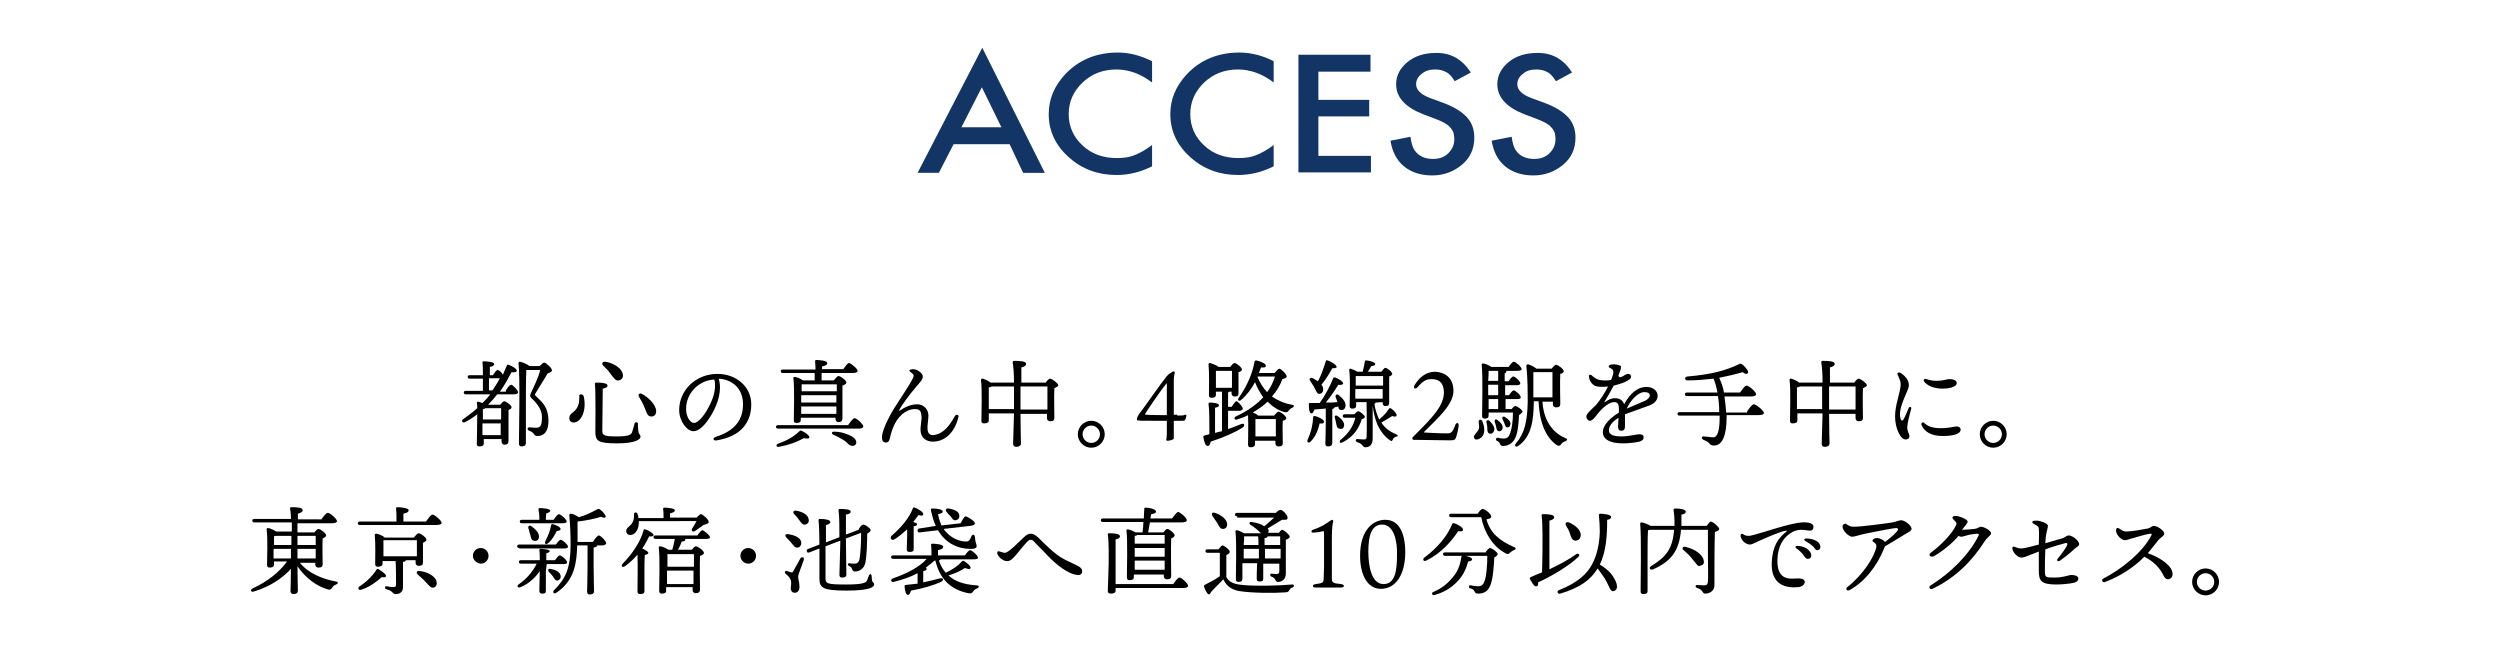 <?xml version="1.0" encoding="utf-8"?>
<!-- Generator: Adobe Illustrator 25.0.1, SVG Export Plug-In . SVG Version: 6.00 Build 0)  -->
<svg version="1.1" id="レイヤー_1" xmlns="http://www.w3.org/2000/svg" xmlns:xlink="http://www.w3.org/1999/xlink" x="0px"
	 y="0px" viewBox="0 0 575.7 153.1" style="enable-background:new 0 0 575.7 153.1;" xml:space="preserve">
<style type="text/css">
	.st0{fill:#123566;}
</style>
<g>
	<path class="st0" d="M232.5,33.2h-12.9l-3.4,6.6h-4.9L226.2,11l14.4,28.8h-5L232.5,33.2z M230.6,29.3l-4.5-9.2l-4.7,9.2H230.6z"/>
	<path class="st0" d="M265.3,14.1V19c-2.6-2-5.4-3-8.2-3c-3.1,0-5.7,1-7.8,3s-3.2,4.4-3.2,7.3c0,2.8,1.1,5.3,3.2,7.2
		c2.1,2,4.8,2.9,7.9,2.9c1.6,0,3-0.2,4.1-0.7c0.6-0.2,1.3-0.6,1.9-0.9c0.7-0.4,1.4-0.9,2.1-1.4v4.9c-2.6,1.3-5.3,2-8.2,2
		c-4.3,0-8-1.4-11-4.1c-3-2.7-4.6-6-4.6-9.9c0-3.5,1.3-6.5,3.8-9.2c3.1-3.3,7.2-5,12.1-5C260.1,12.1,262.7,12.8,265.3,14.1z"/>
	<path class="st0" d="M293.3,14.1V19c-2.6-2-5.4-3-8.2-3c-3.1,0-5.7,1-7.8,3c-2.1,2-3.2,4.4-3.2,7.3c0,2.8,1.1,5.3,3.2,7.2
		c2.1,2,4.8,2.9,7.9,2.9c1.6,0,3-0.2,4.1-0.7c0.6-0.2,1.3-0.6,1.9-0.9c0.7-0.4,1.4-0.9,2.1-1.4v4.9c-2.6,1.3-5.3,2-8.2,2
		c-4.3,0-8-1.4-11-4.1c-3-2.7-4.6-6-4.6-9.9c0-3.5,1.3-6.5,3.8-9.2c3.1-3.3,7.2-5,12.1-5C288.1,12.1,290.8,12.8,293.3,14.1z"/>
	<path class="st0" d="M315.7,16.5h-12.1V23h11.7v3.8h-11.7v9.1h12.1v3.8H299V12.6h16.6v3.9H315.7z"/>
	<path class="st0" d="M338.7,16.7l-3.7,2c-0.7-1.1-1.3-1.8-2-2.1c-0.7-0.4-1.5-0.6-2.5-0.6c-1.3,0-2.3,0.3-3.1,1
		c-0.8,0.6-1.3,1.4-1.3,2.4c0,1.3,1.1,2.4,3.3,3.2l3,1.1c2.4,0.9,4.2,2,5.4,3.3s1.7,2.9,1.7,4.7c0,2.5-0.9,4.6-2.8,6.2
		c-1.9,1.6-4.2,2.5-6.9,2.5c-2.6,0-4.8-0.7-6.5-2.1c-1.7-1.4-2.7-3.4-3.1-5.9l4.6-0.9c0.2,1.6,0.6,2.7,1.1,3.3
		c0.9,1.2,2.3,1.8,4.1,1.8c1.4,0,2.6-0.4,3.5-1.3s1.4-1.9,1.4-3.3c0-0.5-0.1-1-0.2-1.5c-0.2-0.4-0.4-0.8-0.8-1.2
		c-0.3-0.4-0.8-0.7-1.3-1s-1.2-0.6-2-0.9l-2.9-1.1c-4.1-1.6-6.2-3.9-6.2-6.9c0-2,0.9-3.7,2.6-5.1s3.9-2.1,6.5-2.1
		C334,12.1,336.7,13.6,338.7,16.7z"/>
	<path class="st0" d="M362,16.7l-3.7,2c-0.7-1.1-1.3-1.8-2-2.1c-0.7-0.4-1.5-0.6-2.5-0.6c-1.3,0-2.3,0.3-3.1,1
		c-0.8,0.6-1.3,1.4-1.3,2.4c0,1.3,1.1,2.4,3.3,3.2l3,1.1c2.4,0.9,4.2,2,5.4,3.3s1.7,2.9,1.7,4.7c0,2.5-0.9,4.6-2.8,6.2
		c-1.9,1.6-4.2,2.5-6.9,2.5c-2.6,0-4.8-0.7-6.5-2.1c-1.7-1.4-2.7-3.4-3.1-5.9l4.6-0.9c0.2,1.6,0.6,2.7,1.1,3.3
		c0.9,1.2,2.3,1.8,4.1,1.8c1.4,0,2.6-0.4,3.5-1.3s1.4-1.9,1.4-3.3c0-0.5-0.1-1-0.2-1.5c-0.2-0.4-0.4-0.8-0.8-1.2
		c-0.3-0.4-0.8-0.7-1.3-1s-1.2-0.6-2-0.9l-2.9-1.1c-4.1-1.6-6.2-3.9-6.2-6.9c0-2,0.9-3.7,2.6-5.1s3.9-2.1,6.5-2.1
		C357.3,12.1,360.1,13.6,362,16.7z"/>
</g>
<g>
	<path d="M116.5,89.9c0.4-0.7,0.9-1.3,1.2-1.3c0.4,0,1.6,1.3,1.6,1.7c0,0.3-0.4,0.5-0.8,0.5h-4c-0.6,0.8-1.3,1.6-2.1,2.4h2.8
		c0.3-0.4,0.7-0.8,0.9-0.8c0.4,0,1.7,0.9,1.7,1.4c0,0.3-0.4,0.5-0.7,0.6c0,1.8,0,6.2,0,7.1c0,0.7-0.4,0.9-0.9,0.9
		c-0.5,0-0.7-0.4-0.7-0.7v-0.6h-4.1v1c0,0.5-0.3,0.7-1,0.7c-0.4,0-0.6-0.2-0.6-0.6c0-1.2,0.1-4.3,0.1-6.8c-0.9,0.7-1.8,1.3-2.8,1.8
		c-0.6,0.3-1-0.3-0.4-0.7c1.1-0.8,2.2-1.6,3.2-2.5c0-0.5,0-0.9-0.1-1.2c0-0.2,0.1-0.3,0.3-0.3c0.2,0,0.6,0.2,1,0.3
		c0.6-0.6,1.3-1.3,1.8-2h-5.6c-0.3,0-0.5-0.1-0.5-0.4c0-0.3,0.2-0.4,0.5-0.4h3.9c0-0.8,0-1.8,0-2.8h-3c-0.3,0-0.5-0.1-0.5-0.4
		c0-0.3,0.2-0.4,0.5-0.4h3c0-1.2,0-2.3-0.1-2.9c0-0.2,0.1-0.3,0.3-0.3c0.4,0,2.4,0.1,2.4,0.6c0,0.4-0.4,0.6-1,0.7v1.9h0.7
		c0.4-0.6,0.8-1.2,1.1-1.2c0.3,0,0.9,0.5,1.2,1.1c0.3-0.7,0.6-1.4,0.9-2.1c0.1-0.2,0.2-0.3,0.4-0.2c0.9,0.3,2,1,1.9,1.4
		c0,0.3-0.6,0.4-1.2,0.3c-0.8,1.5-1.6,3-2.7,4.5H116.5z M111.7,94.1c-0.1,0-0.3,0.1-0.5,0.1c0,0.5,0,1.6,0,2.4h4.2c0-1.1,0-2,0-2.6
		H111.7z M115.3,100.2l0-2.7h-4.2v0.3l0,2.4H115.3z M113.4,89.9c0.6-0.9,1.2-1.8,1.7-2.8h-2.5v2.8H113.4z M124.3,84.3
		c0.4-0.4,0.7-0.8,1-0.8c0.4,0,1.8,1.2,1.8,1.8c0,0.3-0.4,0.5-1,0.7c-0.9,1.6-2.3,3.7-2.8,4.6c-0.2,0.3-0.1,0.4,0.1,0.6
		c1.6,1.5,2.9,2.7,2.9,5.7c0,1.9-0.6,3.5-2.6,3.5c-0.4,0-0.6-0.2-0.7-0.4c-0.3-0.4-0.6-0.6-1.1-0.8c-0.6-0.2-0.5-0.8,0-0.8
		c0.3,0,0.9,0.1,1.6,0.1c1.1,0,1.3-0.8,1.3-2.5c0-1.5-0.9-2.9-2.4-4.3c-0.4-0.4-0.4-0.6-0.1-1.3c0.6-1.2,1.8-3.8,2.1-5.2h-3.2
		c-0.1,1.5-0.1,6.7-0.1,7.5c0,0.8,0,8.4,0,9.3c0,0.5-0.3,0.8-1,0.8c-0.4,0-0.6-0.2-0.6-0.7c0-2.8,0.3-15.1-0.1-18.5
		c0-0.1,0.1-0.3,0.3-0.3c0.3,0,1.7,0.5,2.2,1H124.3z"/>
	<path d="M134.4,91.2c0.8,3.3-0.6,6.1-2.3,6.1c-0.5,0-1-0.3-1-1c0-1,0.9-1.2,1.6-2.1c0.7-1,0.7-2,0.7-2.9
		C133.3,90.6,134.2,90.7,134.4,91.2z M137.4,88.1c1.5,0,2.5,0.2,2.5,0.7c0,0.4-0.5,0.6-1.1,0.7c0,1.1-0.1,8.9-0.1,9.6
		c0,1.1,0.2,1.4,3.3,1.4c2.9,0,3.4-0.4,3.6-1.1c0.2-0.5,0.4-1.4,0.5-1.8c0.1-0.5,0.8-0.5,0.8,0c0,0.4,0,1.1,0.1,1.6
		c0,0.7,0.5,0.9,0.5,1.4c0,0.5-1,1.5-5.4,1.5c-4.5,0-5-0.6-5-2.7c0-0.9,0.1-9.2-0.1-11C136.9,88.3,137.1,88.1,137.4,88.1z
		 M139.4,83.3c1.5,0.2,3.7,1.3,4,2.8c0.2,0.7-0.1,1.3-0.9,1.5c-0.7,0.2-1.2-0.6-1.9-1.5c-0.5-0.8-1.1-1.3-1.7-1.9
		C138.5,83.8,138.7,83.2,139.4,83.3z M147.8,90.7c1.4,0.7,3.3,2.5,3.3,4c0,0.8-0.5,1.3-1.2,1.2c-0.8,0-1-0.9-1.5-2.1
		c-0.4-1-0.8-1.7-1.3-2.5C146.9,90.9,147.2,90.4,147.8,90.7z"/>
	<path d="M165.1,101.4c-0.9,0.2-1.1-0.5-0.3-0.8c4.9-1.5,6.3-4.4,6.3-7.5c0-3.7-2.5-5.7-5.6-5.9c0.8,2.6-0.1,5.6-1.6,8.2
		c-1.4,2.4-2.9,3.9-4.2,3.9c-1.5,0-3.3-2.3-3.3-4.9c0-4.5,3.8-8.3,8.8-8.3c4.4,0,7.8,3,7.8,7C173,97.4,170.5,100.5,165.1,101.4
		L165.1,101.4z M159.8,97.4c0.7,0,1.7-0.9,2.8-2.6c1.4-2.3,2.5-5,1.9-7.4c-4,0.2-6.5,3.6-6.5,6.6C157.9,95.8,158.9,97.4,159.8,97.4z
		"/>
	<path d="M195.3,97.9c0.5-0.7,1.1-1.6,1.5-1.6c0.5,0,2,1.4,2,1.9c0,0.3-0.4,0.5-1.1,0.5h-18.5c-0.3,0-0.5-0.1-0.5-0.4
		c0-0.3,0.2-0.4,0.5-0.4H195.3z M186.4,100.7c-0.1,0.4-0.7,0.3-1.3,0.2c-1.6,0.9-3.5,1.6-5.8,2c-0.5,0.1-0.7-0.4-0.2-0.7
		c2.2-0.8,3.5-1.5,5-2.9c0.2-0.2,0.3-0.2,0.5-0.1C185.5,99.6,186.4,100.3,186.4,100.7z M180.3,85.9c-0.3,0-0.5-0.1-0.5-0.4
		c0-0.3,0.2-0.4,0.5-0.4h7.5c0-0.8-0.1-1.5-0.1-1.9c0-0.2,0.1-0.3,0.3-0.3c0.4,0,2.5,0.1,2.5,0.7c0,0.5-0.5,0.6-1.2,0.8V85h4.9
		c0.5-0.7,1-1.4,1.3-1.4c0.4,0,2,1.3,2,1.8c0,0.3-0.4,0.5-1.2,0.5h-7.1v1.7h2.8c0.4-0.5,0.8-1,1.1-1c0.5,0,1.8,1,1.8,1.5
		c0,0.3-0.4,0.5-0.9,0.7c0,1.9,0,6.6,0,7.5c0,0.7-0.4,0.9-0.9,0.9c-0.5,0-0.7-0.4-0.7-0.7v-0.3h-8v0.5c0,0.5-0.3,0.7-1,0.7
		c-0.4,0-0.6-0.2-0.6-0.6c0-1.7,0.2-7.4-0.1-9.7c0-0.2,0.1-0.3,0.3-0.3c0.4,0,1.4,0.4,1.9,0.8h2.7c0-0.5,0-1.1,0-1.7H180.3z
		 M184.7,88.5l-0.1,0c0,0.3,0,0.9,0,1.6h8.1c0-0.7,0-1.2,0-1.6H184.7z M184.5,92.2v0.5h8.1V91h-8.1V92.2z M192.6,95.3l0-1.7h-8.1
		v1.7H192.6z M196.9,101.1c0.5,0.7,0.3,1.3-0.2,1.5c-0.5,0.2-0.9,0-1.3-0.3c-0.4-0.4-0.8-0.8-1.4-1.1c-0.6-0.4-1.2-0.7-2.1-1.1
		c-0.5-0.2-0.4-0.7,0.1-0.7c1,0,2.1,0.2,2.8,0.5C195.7,100.2,196.5,100.6,196.9,101.1z"/>
	<path d="M219.9,95.8c0.3-0.5,1-0.3,0.8,0.3c-1,3.9-3.4,5.6-5.9,5.6c-1.6,0-2.7-1-2.8-2.4c-0.1-1.2,0.3-2.5,0.2-3.5
		c-0.1-1.3-0.5-1.6-1.6-1.6c-1,0-3.1,0.6-4.6,3.5c-0.6,1.2-0.9,2.4-1.1,3.3c-0.2,0.7-0.4,0.9-0.9,0.9c-0.6,0-0.9-0.4-0.9-1.2
		c0-2,2.5-6.3,3.4-7.6c2.8-4.3,3.9-6,3.9-6.6c0-0.3-0.3-0.5-0.8-0.9c-0.3-0.2-0.2-0.5,0.1-0.5c0.7-0.2,1.3,0,1.8,0.3
		c0.6,0.4,1,0.8,1,1.3c0,0.6-0.4,1.1-1.3,2.1c-1.7,2-3.6,4.5-4.1,5.6c-0.1,0.2-0.1,0.3,0.2,0.1c1-0.7,2.4-1.4,3.9-1.4
		c1,0,2.5,0.6,2.6,2.6c0,0.9-0.3,2.4-0.2,3.3c0.1,0.7,0.4,1.2,1.3,1.2C216.7,100,218.2,98.9,219.9,95.8L219.9,95.8z"/>
	<path d="M240.7,88.2c0.4-0.5,0.8-1,1.1-1c0.5,0,1.9,1.1,1.9,1.5c0,0.3-0.5,0.5-0.9,0.7c-0.1,1.9,0,5.8,0,6.8c0,0.7-0.4,0.8-1,0.8
		c-0.5,0-0.7-0.4-0.7-0.7v-1h-6.1c0,2.6,0.1,6.2,0.1,6.8c0,0.5-0.4,0.8-1.1,0.8c-0.4,0-0.7-0.2-0.7-0.7c0-0.7,0.1-4.3,0.2-7h-5.8
		v1.6c0,0.5-0.4,0.7-1.1,0.7c-0.4,0-0.6-0.2-0.6-0.6c0-1.3,0.2-7.3-0.1-9.4c0-0.2,0.2-0.4,0.4-0.3c0.4,0.1,1.3,0.5,1.8,0.9h5.4
		c0-1.8-0.1-3.6-0.3-4.6c0-0.2,0.1-0.4,0.3-0.4c1.5,0,2.8,0.1,2.8,0.7c0,0.4-0.5,0.7-1.1,0.8c0,0.7,0,2,0,3.5H240.7z M233.5,94.3
		c0-0.6,0-1.1,0-1.4c0-0.4,0-2,0-3.9h-5.1c-0.2,0.1-0.4,0.2-0.7,0.2c0,0.7,0,2.9,0,3.4v1.6H233.5z M241.2,94.3c0-1.7,0-4.2,0-5.3
		H235c0,1.7,0,3.2,0,3.6l0,1.7H241.2z"/>
	<path d="M248.2,100c0-1.7,1.4-3.1,3.1-3.1s3.1,1.4,3.1,3.1s-1.4,3.1-3.1,3.1S248.2,101.7,248.2,100z M253.3,100c0-1.1-0.9-2-2-2
		s-2,0.9-2,2s0.9,2,2,2S253.3,101.1,253.3,100z"/>
	<path d="M271.1,95.7c0.9,0,1.5,0,1.8-0.2c0.2,0,0.3,0,0.3,0.2c0,0.3-0.2,0.8-0.3,1c-0.1,0.2-0.3,0.2-0.8,0.2h-1.8v2.9
		c0,0.7,0,1.1,0,1.2c-0.2,0.3-1,0.5-1.5,0.5c-0.2,0-0.3-0.2-0.2-0.4c0-0.2,0.1-0.6,0.1-1.1c0-0.4,0-1.2,0-3.1H267
		c-4.1,0-4.7,0-5-0.1c-0.2-0.1-0.2-0.2-0.2-0.3c0-0.3,0.2-0.6,0.4-1c1.4-1.8,5.1-7.2,6.5-8.9c0.2-0.2,0.4-0.4,0.7-0.6
		c0.2-0.1,0.7-0.5,0.9-0.5c0.1,0,0.3,0.2,0.2,0.4c-0.1,0.4-0.2,1.1-0.2,1.5v8.1H271.1z M268.7,88.2c-1.8,2.2-4.7,6.6-5,7.1
		c0,0.1,0,0.2,0.1,0.2c0.3,0,1,0.1,4.9,0.1V88.2z"/>
	<path d="M282.8,98.8c1.1-0.4,2-0.7,2.9-1.1c0.9-0.4,1.1,0.3,0.4,0.8c-1.8,1.1-4,2.1-7.3,3.2c-0.1,0.5-0.3,1-0.7,1
		c-0.5,0-0.8-0.9-1-2.1c0-0.2,0.1-0.3,0.2-0.3c0.4-0.1,0.8-0.2,1.2-0.3c0-2.4,0-5.7-0.2-7c0-0.2,0.1-0.3,0.3-0.3
		c0.4,0,2.1,0.1,2.1,0.6c0,0.4-0.4,0.5-0.9,0.6v5.8c0.6-0.2,1.1-0.3,1.6-0.4v-9.1H280v0.7c0,0.5-0.3,0.7-1,0.7
		c-0.4,0-0.6-0.2-0.6-0.6c0-1.5,0.1-5.1-0.1-7.1c0-0.2,0.1-0.3,0.3-0.3c0.4,0.1,1.6,0.5,2,0.9h2.7c0.3-0.4,0.7-0.9,1-0.9
		c0.4,0,1.7,1,1.7,1.5c0,0.3-0.4,0.5-0.8,0.6c0,1.4,0,4.2,0,4.8c0,0.7-0.3,0.8-0.9,0.8c-0.5,0-0.7-0.4-0.7-0.7v-0.4h-0.5
		c-0.1,0.1-0.2,0.1-0.3,0.2v3.3h0.8c0.4-0.6,0.9-1.3,1.1-1.3c0.4,0,1.5,1.3,1.5,1.7c0,0.3-0.5,0.5-0.8,0.5h-2.6V98.8z M280,89.3h3.7
		c0-1.2,0-3,0-3.9H280c0,0.7,0,2,0,2.4V89.3z M293.5,85.9c0.4-0.5,0.9-1,1.1-1c0.4,0,1.7,1.3,1.7,1.8c0,0.3-0.5,0.5-1,0.6
		c-0.5,1.4-1.3,2.8-2.4,4c1.3,0.9,2.8,1.6,4.6,1.9c0.7,0.1,0.5,0.5,0.1,0.7c-0.5,0.2-0.6,0.4-0.8,0.6c-0.3,0.4-0.4,0.5-1,0.4
		c-1.5-0.4-2.8-1.3-3.9-2.4c-0.9,0.9-2.1,1.7-3.4,2.5c0.5,0.2,1,0.4,1.2,0.7h3.7c0.3-0.4,0.8-0.9,1-0.9c0.5,0,1.8,1,1.8,1.5
		c0,0.3-0.4,0.5-0.8,0.6c-0.1,1.5,0,4.4,0,5.1c0,0.7-0.4,0.8-1,0.8c-0.5,0-0.7-0.4-0.7-0.7v-0.6h-4.7v0.8c0,0.5-0.4,0.7-1,0.7
		c-0.4,0-0.6-0.2-0.6-0.6c0-1.3,0.1-4.7,0-6.8c-0.7,0.4-1.6,0.7-2.5,1c-0.6,0.2-0.9-0.4-0.3-0.7c2.8-1.3,4.8-2.8,6.3-4.4
		c-0.7-1-1.4-2.2-1.9-3.5c-0.7,1.4-1.8,2.9-3.2,4.1c-0.4,0.4-0.9,0.1-0.6-0.4c2-2.8,3.2-5.7,3.7-8.4c0-0.2,0.2-0.3,0.4-0.3
		c0.7,0.1,2.2,0.7,2.2,1.2c0,0.4-0.4,0.5-1.1,0.4c-0.2,0.4-0.3,0.8-0.5,1.3H293.5z M293.8,100.5c0-1.3,0-3.1,0-4h-4.7
		c0,0.7,0,2.1,0,2.5v1.5H293.8z M289.6,86.9c0.6,1.3,1.3,2.5,2.2,3.4c0.8-1.1,1.4-2.3,1.8-3.6h-4L289.6,86.9z"/>
	<path d="M304.9,97.1c0,0.4-0.4,0.5-1,0.4c-0.3,1.1-0.7,2.8-2.1,4.2c-0.4,0.4-0.9,0.2-0.7-0.4c0.8-1.7,1.2-3.4,1.3-5.2
		c0-0.2,0.2-0.4,0.4-0.3C303.6,96,304.9,96.6,304.9,97.1z M305.1,94.1c-0.8,0.1-1.7,0.1-2.4,0.2c-0.2,0.5-0.4,0.9-0.7,0.9
		c-0.5-0.1-0.6-0.9-0.6-2.1c0-0.2,0.1-0.3,0.3-0.3c0.8,0,1.5,0,2.2,0c1.3-1.8,2.4-3.9,3.1-5.7c0.1-0.2,0.2-0.2,0.4-0.2
		c0.9,0.3,1.9,1,1.9,1.4c0,0.3-0.6,0.4-1.1,0.3c-0.7,1.1-1.8,2.8-2.9,4.1c1,0,1.9,0,2.7-0.1c-0.1-0.4-0.3-0.7-0.4-1.1
		c-0.2-0.5,0.2-0.9,0.7-0.5c1,0.8,1.8,1.8,1.5,2.7c-0.1,0.5-0.5,0.8-1.1,0.7c-0.4-0.1-0.5-0.4-0.5-0.8c-0.3,0.1-0.6,0.1-0.9,0.2v0
		c0,0.2-0.2,0.3-0.5,0.4v3.3c0,2.3,0,3.9,0,4.5c0,0.5-0.3,0.8-1,0.8c-0.4,0-0.6-0.2-0.6-0.7c0-0.7,0.1-2.2,0.1-4.6V94.1z
		 M301.7,87.7c-0.3-0.4,0-0.9,0.6-0.6c0.4,0.2,0.9,0.5,1.2,0.7c0.8-1.5,1.3-3,1.8-4.6c0-0.2,0.2-0.3,0.4-0.2c1,0.3,2.1,1.1,2.1,1.5
		c0,0.3-0.5,0.3-1,0.3c-0.6,1.1-1.5,2.6-2.5,3.8c0.3,0.4,0.4,0.7,0.4,1.1c0,0.6-0.4,1-0.9,1c-0.5,0-0.7-0.6-1.1-1.4
		C302.4,88.7,302,88.2,301.7,87.7z M308.4,98.7c-0.5-0.1-0.6-0.6-0.7-1.2c-0.1-0.4-0.2-0.9-0.3-1.3c-0.2-0.4,0.2-0.7,0.6-0.4
		c0.9,0.6,1.7,1.5,1.5,2.3C309.4,98.7,308.9,98.9,308.4,98.7z M311.9,95.4c0.3-0.4,0.7-0.7,0.9-0.7c0.3,0,1.5,0.9,1.5,1.3
		c0,0.2-0.2,0.4-0.7,0.5c-0.6,1.9-1.7,4-4.5,5.4c-0.5,0.3-0.8-0.2-0.4-0.6c2.1-1.7,3-3.4,3.4-5.1h-2.4c-0.3,0-0.5-0.1-0.5-0.4
		c0-0.3,0.2-0.4,0.5-0.4H311.9z M316.8,92.7c0,0.1-0.1,0.2-0.3,0.3c0.2,1.5,0.7,2.7,1.1,3.6c0.8-0.7,1.6-1.4,2.2-2.4
		c0.1-0.2,0.2-0.3,0.6-0.1c0.7,0.5,1.3,1.2,1.2,1.6c-0.1,0.3-0.4,0.3-1,0.1c-0.6,0.4-1.6,1-2.5,1.5c0.7,1.1,1.7,2,3.4,2.7
		c0.5,0.2,0.5,0.5-0.1,0.6c-0.4,0.1-0.6,0.4-0.7,0.7c-0.1,0.2-0.3,0.4-0.6,0.1c-1.2-0.8-2.2-2.1-2.9-3.6c-0.5-1.2-0.9-2.7-1.1-4.4
		v7.6c0,1.5-0.8,2-1.7,2c-0.4,0-0.6-0.4-0.8-0.6c-0.2-0.2-0.5-0.4-1.1-0.6c-0.2-0.1-0.3-0.2-0.3-0.4c0-0.2,0.2-0.3,0.4-0.3
		c0.2,0,1,0.1,1.4,0.1c0.4,0,0.7,0,0.7-0.7c0.1-0.9,0-6.2,0-7.9h-2.4v0.8c0,0.5-0.3,0.7-0.9,0.7c-0.4,0-0.6-0.2-0.6-0.6
		c0-1.6,0.2-6.2-0.1-8.3c0-0.2,0.1-0.3,0.3-0.3c0.4,0.1,1.1,0.4,1.6,0.7h1.2c0.2-0.7,0.4-1.7,0.5-2.4c0-0.2,0.2-0.2,0.4-0.2
		c1,0.1,2,0.5,2,0.8c0,0.3-0.2,0.4-0.9,0.5c-0.3,0.5-0.5,0.8-0.8,1.3h3.1c0.3-0.4,0.7-0.9,0.9-0.9c0.4,0,1.6,0.9,1.6,1.4
		c0,0.3-0.4,0.5-0.7,0.6c0,1.5,0,5.3,0,6c0,0.7-0.3,0.8-0.9,0.8c-0.5,0-0.6-0.4-0.6-0.7v-0.2L316.8,92.7L316.8,92.7z M312.2,86.6
		c0,0.4,0,1.4,0,2.2h6.3c0-0.9,0-1.6,0-2.2H312.2z M318.4,91.8l0-2.2h-6.3v2.2H318.4z"/>
	<path d="M334.7,90c0,3.1-3.4,6.1-6.7,9.4c-0.1,0.1-0.1,0.2,0,0.2c0.2,0,3.3,0.2,5.3,0.2c0.8,0,1.2-0.2,1.8-1.9
		c0.3-0.7,0.8-0.6,0.8,0c0,0.6-0.3,1.9-0.6,2.8c-0.2,0.6-0.4,0.7-1.5,0.7c-1.1,0-6.7-0.1-7-0.1c-0.3,0-1.1,0-1.2,0
		c-0.4,0-0.5-0.5-0.2-0.7c0.3-0.3,0.7-0.7,0.8-0.8c3.6-3.6,6.3-6.4,6.3-9.4c0-2-0.9-3.1-2.8-3.1c-1.3,0-2.1,0.5-3.2,1.8
		c-0.6,0.7-1.2,0.3-0.7-0.5c1-1.6,2.5-3,4.7-3C332.5,85.7,334.7,86.8,334.7,90z"/>
	<path d="M341.3,96.9c0.3,0.7,0.5,1.4,0.5,2.1c0,1.4-0.9,2.1-1.6,2.2c-0.4,0.1-0.7-0.1-0.8-0.5c-0.1-0.5,0.7-1,1.1-1.8
		c0.2-0.5,0.1-1.1,0-1.8C340.5,96.6,341.1,96.5,341.3,96.9z M348.1,94.2c0.3-0.4,0.6-0.7,0.8-0.7c0.5,0,1.7,0.9,1.7,1.3
		c0,0.2-0.4,0.5-0.8,0.8c-0.1,1.7-0.2,3.7-0.8,5.1c-0.7,1.7-2.1,2-2.9,2c-0.3,0-0.6-0.1-0.7-0.5c-0.1-0.3-0.3-0.5-0.7-0.7
		c-0.4-0.2-0.2-0.7,0.2-0.7c0.5,0.1,0.9,0.2,1.4,0.2c0.6,0,1.1-0.3,1.3-0.9c0.6-1.3,0.8-3.3,0.8-5.1h-5.6v0.7c0,0.5-0.3,0.7-0.9,0.7
		c-0.4,0-0.6-0.2-0.6-0.6c0-2,0.2-9.3-0.1-11.8c0-0.2,0.1-0.3,0.3-0.3c0.4,0,1.4,0.4,1.9,0.8h4c0.4-0.6,0.9-1.2,1.2-1.2
		c0.4,0,1.8,1.2,1.8,1.7c0,0.3-0.4,0.4-1.1,0.4h-2.4c0,0,0,0.1,0,0.1c0,0.2-0.2,0.4-0.4,0.5v1.8h0.9c0.4-0.6,0.8-1.1,1.1-1.1
		c0.4,0,1.6,1.1,1.6,1.6c0,0.3-0.4,0.4-0.9,0.4h-2.6V91h0.9c0.4-0.6,0.8-1.1,1.1-1.1c0.4,0,1.6,1.1,1.6,1.6c0,0.3-0.3,0.4-0.9,0.4
		h-2.6v2.3H348.1z M344,99.3c-0.2,0.5-0.6,0.7-1.1,0.5c-0.4-0.2-0.4-0.7-0.4-1.3c0-0.4-0.1-0.8-0.2-1.2c-0.1-0.5,0.3-0.7,0.7-0.4
		C343.8,97.7,344.4,98.6,344,99.3z M345,88.6h-2.3v1.5V91h2.3V88.6z M345,87.7v-2.3h-2.2c0,0.5,0,1.4-0.1,2.3H345z M342.8,94.2h2.2
		v-2.3h-2.2L342.8,94.2z M344.5,98.1c-0.1-0.4-0.2-0.7-0.3-1c-0.1-0.4,0.2-0.7,0.6-0.4c0.8,0.6,1.4,1.3,1.2,2
		c-0.1,0.4-0.5,0.7-0.9,0.6C344.6,99.1,344.6,98.6,344.5,98.1z M346.4,97.4c-0.1-0.3-0.3-0.6-0.4-0.9c-0.2-0.4,0.1-0.7,0.5-0.5
		c0.8,0.5,1.5,1.1,1.3,1.8c0,0.4-0.4,0.7-0.8,0.6C346.6,98.3,346.6,97.8,346.4,97.4z M355.2,92.4c0.2,4.2,2.2,7.2,5.3,8.5
		c0.6,0.2,0.4,0.5,0,0.7c-0.6,0.2-0.8,0.4-1,0.7c-0.2,0.3-0.4,0.5-1,0.2c-2.6-1.8-4-5.3-4.2-10.1h-1.1l0,0.6
		c-0.1,3.5-0.4,7.5-3.6,9.7c-0.5,0.4-1-0.1-0.5-0.6c2-2.3,2.6-5.1,2.7-9.4c0-2.2,0-5.5-0.3-8.4c0-0.3,0.1-0.4,0.4-0.4
		c0.4,0.1,1.5,0.6,1.9,1h3.5c0.3-0.4,0.8-0.9,1-0.9c0.5,0,1.8,1,1.8,1.5c0,0.3-0.4,0.5-0.8,0.6c-0.1,1.8,0,6,0,6.9
		c0,0.7-0.4,0.8-1,0.8c-0.5,0-0.7-0.4-0.7-0.7v-0.6H355.2z M353.1,85.7c0,1.7,0,3.9,0,5.8h4.4c0-1.8,0-4.6,0-5.8H353.1z"/>
	<path d="M373.1,85.4c-0.1,0.2-0.2,0.5-0.4,1c0,0.5,0.4,0.6,0.9,0.3c0.5-0.3,0.9-0.6,1.3-0.6h0c0.5,0,0.7,0.3,0.7,0.6
		c0,0.4-0.3,0.7-0.9,1c-0.6,0.4-1.9,0.8-3.1,1.1c-0.7,1.3-1.4,2.6-2.1,3.7c-0.1,0.2-0.1,0.2,0.1,0.1c0.7-0.5,1.4-0.9,2.3-0.9
		c1.1,0,1.8,0.5,2.1,1.4c1.4-2.6,3.2-4,5.1-4c3,0,3.6,3.1,0.9,4.2c-2.1,0.8-4.2,1.5-5.8,2.1c0,0.1,0,0.1,0,0.2c0,1,0,2.1,0,2.6
		c0,0.7-0.3,1-0.9,1c-0.5,0-0.7-0.4-0.7-1c0-0.3,0.1-1.1,0.1-2c-1.1,0.7-2.2,1.7-2.2,2.9c0,1.1,1.2,1.4,3,1.4c1.5,0,3.4-0.5,4-0.5
		c0.6,0,1,0.2,1,0.7c0,0.5-0.3,0.8-1,1c-0.8,0.2-2.4,0.4-3.8,0.4c-2.9,0-4.6-0.9-4.6-2.6c0-1.4,1.3-3,3.7-4.5c0-0.3,0-0.6,0-0.8
		c0-1.2-0.3-1.6-1.1-1.6c-1.1,0-2.6,1.2-3.8,2.7c-0.6,0.8-1.2,1.6-1.8,1.6c-0.4,0-0.8-0.5-0.8-1c0-0.7,1.6-2,2.2-2.6
		c1-1.2,2-2.7,2.8-4.3c-0.9,0.1-1.9,0.1-2.5,0c-1.1-0.2-1.8-1.2-1.9-2.3c-0.1-0.4,0.3-0.5,0.6-0.3c0.5,0.5,1.1,0.9,1.8,1.1
		c0.7,0.1,1.6,0.2,2.7,0c0.8-2,0.7-2.3-0.3-2.8c-0.4-0.2-0.3-0.5,0.1-0.7c0.3-0.1,0.6-0.1,1-0.1c0.5,0,1.1,0.2,1.5,0.4
		C373.2,84.7,373.3,85,373.1,85.4z M374.6,94.1c1.1-0.5,2.6-1.1,4.2-1.8c1.6-0.8,1.4-2,0-2C377.3,90.2,375.5,92.1,374.6,94.1z"/>
	<path d="M402.3,94.8c0.5-0.8,1.2-1.7,1.6-1.7c0.5,0,2.3,1.5,2.3,2c0,0.3-0.4,0.5-1.4,0.5h-7.2v0.5c0,4-0.9,6.5-2.9,6.5
		c-0.4,0-0.8-0.1-1.1-0.5c-0.3-0.4-0.8-0.6-1.3-0.8c-0.6-0.3-0.5-0.9,0.1-0.8c0.4,0,1.5,0.2,2.2,0.2c0.9,0,1.4-1.6,1.4-4.5v-0.5
		h-9.2c-0.3,0-0.5-0.1-0.5-0.4c0-0.3,0.2-0.4,0.5-0.4h9.1c0-1.4-0.1-2.6-0.3-3.7h-7.1c-0.3,0-0.5-0.1-0.5-0.4c0-0.3,0.2-0.4,0.5-0.4
		h7c-0.2-1.1-0.5-2.2-0.9-3.2c-1.8,0.2-3.8,0.4-6,0.4c-0.7,0-0.8-0.8,0-0.9c5.7-0.5,8.8-1.4,11.8-2.8c0.3-0.2,0.5-0.2,0.8,0
		c0.5,0.4,0.9,0.9,1.2,1.3c0.4,0.6,0,1.4-1.1,0.5c-1.7,0.5-3.4,0.9-5.4,1.3c0.5,1.1,0.9,2.2,1.1,3.4h3.7c0.5-0.7,1.1-1.6,1.5-1.6
		c0.5,0,2.2,1.4,2.2,2c0,0.3-0.4,0.5-1.3,0.5h-6c0.2,1.2,0.3,2.4,0.4,3.7H402.3z"/>
	<path d="M426.9,88.2c0.4-0.5,0.8-1,1.1-1c0.5,0,1.9,1.1,1.9,1.5c0,0.3-0.5,0.5-0.9,0.7c-0.1,1.9,0,5.8,0,6.8c0,0.7-0.4,0.8-1,0.8
		c-0.5,0-0.7-0.4-0.7-0.7v-1h-6.1c0,2.6,0.1,6.2,0.1,6.8c0,0.5-0.4,0.8-1.1,0.8c-0.4,0-0.7-0.2-0.7-0.7c0-0.7,0.1-4.3,0.2-7h-5.8
		v1.6c0,0.5-0.4,0.7-1.1,0.7c-0.4,0-0.6-0.2-0.6-0.6c0-1.3,0.2-7.3-0.1-9.4c0-0.2,0.2-0.4,0.4-0.3c0.4,0.1,1.3,0.5,1.8,0.9h5.4
		c0-1.8-0.1-3.6-0.3-4.6c0-0.2,0.1-0.4,0.3-0.4c1.5,0,2.8,0.1,2.8,0.7c0,0.4-0.5,0.7-1.1,0.8c0,0.7,0,2,0,3.5H426.9z M419.6,94.3
		c0-0.6,0-1.1,0-1.4c0-0.4,0-2,0-3.9h-5.1c-0.2,0.1-0.4,0.2-0.7,0.2c0,0.7,0,2.9,0,3.4v1.6H419.6z M427.3,94.3c0-1.7,0-4.2,0-5.3
		h-6.1c0,1.7,0,3.2,0,3.6l0,1.7H427.3z"/>
	<path d="M439.4,87.8c0.2,0.6,0.3,1.1-0.1,2c-0.8,2-2.1,4.4-1.7,6.4c0.2,0.8,0.5,0.9,0.9,0.1c0.3-0.6,0.7-1.5,1-2.3
		c0.2-0.5,0.8-0.3,0.6,0.2c-0.3,1-0.9,3.4-0.9,4.2c0,1.1,0.5,1.4,0.5,2.1c0,0.4-0.3,0.7-0.9,0.7c-1.2,0-2.4-2.7-2.4-5.2
		c0-2.2,0.6-3.9,1.1-6.1c0.2-1,0.3-1.6,0-2.4c-0.2-0.5-0.4-0.9-0.5-1.2c-0.2-0.4,0.1-0.6,0.5-0.5C438.3,86.2,439.1,87,439.4,87.8z
		 M443.1,97.4c0.9,0.8,1.9,1.2,3.8,1.2c2.1,0,3.1-0.4,3.7-0.4c0.5,0,0.9,0.3,0.9,0.7c0,1.2-2.2,1.5-4.1,1.5c-2.8,0-4.2-1-4.9-2.5
		C442.3,97.3,442.8,97.1,443.1,97.4L443.1,97.4z M443.2,88c-0.4-0.4-0.2-0.9,0.4-0.7c0.7,0.2,1.3,0.4,2.4,0.4c1.4,0,2.3-0.4,2.9-0.4
		c1.3,0,1.7,0.5,1.7,0.9c0,1-2.1,1.3-3.2,1.3h0h0C445,89.5,443.7,88.6,443.2,88z"/>
	<path d="M455.9,100c0-1.7,1.4-3.1,3.1-3.1s3.1,1.4,3.1,3.1s-1.4,3.1-3.1,3.1S455.9,101.7,455.9,100z M461,100c0-1.1-0.9-2-2-2
		s-2,0.9-2,2s0.9,2,2,2S461,101.1,461,100z"/>
	<path d="M68.9,129.4c2,2.6,5.3,3.9,8.4,4.5c0.7,0.1,0.6,0.5,0.1,0.7c-0.5,0.2-0.7,0.4-0.9,0.7c-0.3,0.5-0.5,0.6-1.1,0.4
		c-2.4-0.7-5-2.5-6.9-5.3c0,2.4,0.1,5.1,0.1,5.6c0,0.5-0.3,0.8-1,0.8c-0.4,0-0.7-0.2-0.7-0.7c0-0.6,0.1-2.9,0.1-5.1
		c-1.9,2.1-4.8,4.1-8.5,5.2c-0.7,0.3-1-0.4-0.3-0.7c3.4-1.6,6.1-3.7,7.9-6.2h-3v0.7c0,0.5-0.4,0.7-1,0.7c-0.4,0-0.6-0.2-0.6-0.6
		c0-1.6,0.2-6.1-0.1-8.2c0-0.2,0.1-0.3,0.3-0.3c0.4,0,1.3,0.4,1.9,0.8h3.6c0-0.7,0-1.4,0-2.1h-8.6c-0.3,0-0.5-0.1-0.5-0.4
		c0-0.3,0.2-0.4,0.5-0.4H67c0-1-0.1-1.8-0.2-2.4c0-0.2,0.1-0.3,0.3-0.3c1.5,0,2.6,0.1,2.6,0.7c0,0.4-0.5,0.6-1.1,0.8
		c0,0.3,0,0.7,0,1.3H74c0.5-0.7,1.1-1.5,1.5-1.5c0.5,0,2.1,1.4,2.1,1.9c0,0.3-0.4,0.5-1.3,0.5h-7.8l0,2.1h3.9
		c0.3-0.4,0.7-0.8,0.9-0.8c0.5,0,1.8,1,1.8,1.5c0,0.3-0.4,0.5-0.8,0.7c-0.1,1.7,0,5.1,0,5.9c0,0.7-0.4,0.8-1,0.8
		c-0.5,0-0.7-0.4-0.7-0.7v-0.4H68.9z M67.1,125.5c0-0.6,0-1.3,0-2.1h-3.6c-0.1,0-0.3,0.1-0.4,0.1c0,0.4,0,1.3,0,2H67.1z M63,128.6h4
		c0-0.7,0-1.2,0-1.6v-0.6H63v0.1L63,128.6z M68.5,123.4v2.1h4.2c0-0.8,0-1.6,0-2.1H68.5z M72.7,128.6l0-2.2h-4.2v0.1
		c0,0.4,0,1.2,0,2.1H72.7z"/>
	<path d="M98.1,120.1c0.5-0.7,1.1-1.6,1.5-1.6c0.5,0,2.1,1.4,2.1,1.9c0,0.3-0.4,0.5-1.3,0.5H82.9c-0.3,0-0.5-0.1-0.5-0.4
		c0-0.3,0.2-0.4,0.5-0.4h8.4c0-1,0-2.3-0.1-3c0-0.2,0.1-0.3,0.3-0.3c0.4,0,2.6,0.1,2.6,0.7c0,0.5-0.5,0.6-1.2,0.8v1.8H98.1z
		 M87.9,132.9c-1.1,1-2.8,2.3-4.7,2.9c-0.6,0.2-0.9-0.3-0.5-0.7c1.7-1.1,3.1-2.5,4-3.9c0.1-0.2,0.3-0.3,0.5-0.1
		c0.7,0.4,1.8,1.2,1.7,1.6C88.8,132.9,88.6,133,87.9,132.9z M93.5,129c-0.1,0.2-0.4,0.4-0.7,0.4l0,5.8c0,1.2-0.8,1.6-1.7,1.6
		c-0.8,0-0.5-0.7-2.1-1.1c-0.5-0.1-0.4-0.8,0-0.7c0.5,0.1,1.3,0.2,1.6,0.2c0.5,0,0.6-0.2,0.6-0.6c0-1.1,0-4-0.1-5.4h-3v0.6
		c0,0.5-0.4,0.7-1.1,0.7c-0.4,0-0.6-0.2-0.6-0.6c0-1.4,0.1-4.8-0.1-6.7c0-0.2,0.1-0.3,0.3-0.3c0.4,0,1.5,0.4,2,0.9h6.7
		c0.4-0.5,0.8-1,1.1-1c0.5,0,1.8,1,1.8,1.5c0,0.3-0.4,0.5-0.8,0.7c0,1.4,0,3.8,0,4.5c0,0.7-0.4,0.8-1,0.8c-0.5,0-0.7-0.4-0.7-0.7
		V129H93.5z M88.3,128.1H96c0-1.1,0-2.8,0-3.7h-7.7c0,0.5,0,2,0,2.3V128.1z M100.5,133.8c0.2,0.7,0,1.3-0.6,1.5
		c-0.7,0.2-1.1-0.5-1.9-1.3c-0.6-0.7-1.3-1.2-1.8-1.7c-0.4-0.4-0.3-0.9,0.4-0.8C98.1,131.6,100.1,132.5,100.5,133.8z"/>
	<path d="M108.9,128c0-1,0.8-1.8,1.8-1.8c1,0,1.8,0.8,1.8,1.8c0,1-0.8,1.8-1.8,1.8C109.7,129.7,108.9,128.9,108.9,128z"/>
	<path d="M125.7,131.6l0,4.5c0,0.5-0.3,0.6-0.9,0.6c-0.3,0-0.6-0.2-0.6-0.6c0-0.4,0.1-3.6,0.1-4.6c-1,1.5-2.5,2.9-4.4,3.7
		c-0.6,0.3-1-0.2-0.5-0.6c1.9-1.3,3.3-3,4.2-4.8h-3.6c-0.3,0-0.5-0.1-0.5-0.4c0-0.3,0.2-0.4,0.5-0.4h4.3c0-0.9,0-1.8-0.1-2.3
		c0-0.2,0.1-0.3,0.3-0.3c0.4,0,2.1,0.1,2.1,0.5c0,0.2-0.3,0.4-0.8,0.5c0,0.3,0,0.9,0,1.6h2c0.4-0.5,0.8-1.1,1.1-1.1
		c0.4,0,1.7,1.1,1.7,1.6c0,0.3-0.3,0.4-1,0.4h-3.7L125.7,131.6z M119.6,126.2c-0.3,0-0.5-0.1-0.5-0.4c0-0.3,0.2-0.4,0.5-0.4h8.4
		c0.4-0.5,0.8-1.1,1.1-1.1c0.4,0,1.7,1.1,1.7,1.6c0,0.3-0.3,0.4-1,0.4H119.6z M120.2,120.5c-0.3,0-0.5-0.1-0.5-0.4
		c0-0.3,0.2-0.4,0.5-0.4h4v-0.4c0-0.5,0-0.9-0.2-2c0-0.2,0.1-0.3,0.3-0.3c0.4,0,2.4,0.1,2.4,0.6c0,0.3-0.4,0.5-0.9,0.6
		c0,0.3-0.1,0.7-0.1,1.1v0.4h1.8c0.4-0.6,0.9-1.3,1.2-1.3c0.4,0,1.8,1.2,1.8,1.7c0,0.3-0.4,0.4-1.1,0.4H120.2z M122.4,121.2
		c1,0.7,1.9,1.7,1.7,2.6c-0.1,0.6-0.6,0.9-1.2,0.7c-0.6-0.1-0.6-0.7-0.8-1.4c-0.1-0.4-0.3-0.9-0.4-1.4
		C121.5,121.2,121.9,120.8,122.4,121.2z M127.3,120.7c0.8,0.2,1.8,0.7,1.8,1.1c0,0.3-0.3,0.4-0.9,0.5c-0.5,0.9-1,2-2,2.8
		c-0.5,0.4-0.9,0.1-0.6-0.5c0.6-1.2,1.1-2.4,1.3-3.6C126.9,120.8,127.1,120.6,127.3,120.7z M127.3,132.7c-0.2-0.3-0.6-0.7-0.9-1
		c-0.3-0.4-0.2-0.8,0.4-0.7c1.1,0.2,2.2,0.7,2.3,1.6c0.1,0.5-0.2,1-0.8,1.1C127.9,133.7,127.6,133.2,127.3,132.7z M136.6,124.7
		c0.4-0.7,1-1.4,1.3-1.4c0.4,0,1.7,1.3,1.7,1.8c0,0.3-0.5,0.5-0.9,0.5h-1.2v0c0,0.3-0.3,0.4-0.8,0.5v4.3c0,3.1,0.1,5,0.1,5.7
		c0,0.5-0.3,0.8-1,0.8c-0.4,0-0.6-0.2-0.6-0.7c0-0.8,0.1-2.7,0.1-5.8v-4.8h-2.4v0.3c-0.1,3.4-0.5,7.8-4.8,10.6
		c-0.5,0.4-1-0.1-0.5-0.6c2.7-2.7,3.8-5.1,3.8-10.6c0-2-0.1-4.4-0.3-6.6c0-0.3,0.1-0.4,0.4-0.4c0.4,0,1.2,0.4,1.8,0.8
		c1.7-0.5,2.9-1.1,4-1.7c0.5-0.3,0.6-0.3,1.1,0.1c0.4,0.3,0.8,0.8,1,1.2c0.3,0.5-0.2,0.7-1,0.3c-1.1,0.4-3.5,0.9-5.4,1.1
		c0,1.6,0,3.1,0,4.7H136.6z"/>
	<path d="M148.4,136.1c0,0.5-0.3,0.7-1,0.7c-0.4,0-0.6-0.2-0.6-0.6c0-1.5,0.1-5.8,0-8.5c-0.8,1-1.8,1.9-2.9,2.7
		c-0.6,0.4-1-0.1-0.5-0.6c2.4-2.5,4.1-5.1,4.8-7.7c0.1-0.2,0.2-0.3,0.4-0.2c0.7,0.2,1.9,0.9,1.9,1.3c0,0.3-0.4,0.4-1,0.3
		c-0.4,0.8-0.9,1.8-1.6,2.8c0.6,0.3,1.4,0.7,1.4,1c0,0.3-0.4,0.4-0.8,0.5c-0.1,0.8-0.1,3.3-0.1,3.8L148.4,136.1z M147.1,120.2
		c0,0.1,0,0.3,0,0.4c-0.1,1.5-0.9,2.6-2,2.6c-0.5,0-0.9-0.4-0.9-0.9c0-0.9,1-1,1.5-2.1c0.3-0.5,0.3-1.2,0.3-1.8
		c0-0.5,0.6-0.5,0.8-0.1c0.1,0.3,0.2,0.6,0.2,1h5.8c0-0.7,0-1.5-0.1-2.1c0-0.2,0.1-0.3,0.3-0.3c0.4,0,2.4,0.1,2.4,0.6
		c0,0.4-0.5,0.6-1.1,0.7v1h6.1c0.4-0.4,0.8-0.8,1-0.8c0.4,0,1.8,1.2,1.8,1.8c0,0.4-0.6,0.5-1.2,0.7c-0.7,0.5-1.5,1.1-2,1.4
		c-0.5,0.3-0.9-0.1-0.6-0.6c0.4-0.6,0.7-1.2,1-1.7H147.1z M160.6,123.3c0.4-0.6,0.9-1.2,1.1-1.2c0.4,0,1.7,1.1,1.8,1.6
		c0,0.3-0.3,0.4-1.1,0.4h-4.6c0,0,0,0.1,0,0.2c0,0.3-0.4,0.4-0.8,0.4c-0.2,0.5-0.5,1.3-0.9,1.9h3.2c0.3-0.4,0.7-0.8,0.9-0.8
		c0.5,0,1.9,1,1.9,1.5c0,0.4-0.5,0.6-0.9,0.7c-0.1,2,0,6.8,0,7.7c0,0.7-0.4,0.9-1,0.9c-0.5,0-0.7-0.4-0.7-0.7v-0.7h-6.1v0.8
		c0,0.5-0.3,0.7-1,0.7c-0.4,0-0.6-0.2-0.6-0.6c0-1.8,0.2-7.7-0.1-10c0-0.2,0.1-0.3,0.3-0.3c0.4,0,1.4,0.4,1.9,0.8h0.9
		c0.3-0.8,0.4-1.7,0.6-2.5H151c-0.3,0-0.5-0.1-0.5-0.4c0-0.3,0.2-0.4,0.5-0.4H160.6z M153.9,127.6c-0.1,0-0.2,0-0.2,0
		c0,0.5,0,1.9,0,2.9h6.1c0-1.2,0-2.3,0-2.9H153.9z M159.7,134.5l0-3.1h-6.1v0.1v3H159.7z"/>
	<path d="M170.5,128c0-1,0.8-1.8,1.8-1.8s1.8,0.8,1.8,1.8c0,1-0.8,1.8-1.8,1.8S170.5,128.9,170.5,128z"/>
	<path d="M185.1,128.9c-0.4,1.3-1.3,3.3-1.3,3.9c0,0.7,0.3,1.2,0.3,2.3c0,0.9-0.4,1.4-1.1,1.4c-0.7,0-0.9-0.6-0.9-1s0.2-1.3,0-1.9
		c-0.3-0.8-0.7-1-1.2-1.5c-0.4-0.3,0-0.8,0.3-0.6c0.3,0.1,0.7,0.2,1,0.3c0.2,0.1,0.3,0,0.5-0.3c0.4-0.7,1.2-2.2,1.6-2.9
		C184.6,128.1,185.3,128.3,185.1,128.9z M181.1,123.8c-0.4-0.4-0.3-0.9,0.4-0.8c1.3,0.2,2.8,0.7,3,1.8c0.1,0.6-0.2,1.2-0.8,1.3
		c-0.6,0.1-0.9-0.4-1.4-1C181.9,124.6,181.5,124.2,181.1,123.8z M185.4,120.8c-0.6,0.1-0.9-0.4-1.4-1.1c-0.3-0.4-0.7-0.9-1.1-1.3
		c-0.4-0.4-0.2-0.9,0.4-0.8c1.3,0.2,2.7,0.8,2.9,1.9C186.4,120.2,186,120.7,185.4,120.8z M190.1,125.8c0,3.2,0,6.8,0,7.3
		c0,1.3,0.3,1.5,4.8,1.5c3.7,0,4.4-0.4,4.7-0.8c0.2-0.4,0.4-1.1,0.5-1.3c0.2-0.4,0.5-0.4,0.6,0c0,0.2,0.1,0.8,0.1,1.1
		c0.1,0.6,0.5,0.5,0.5,1c0,0.6-1.1,1.4-6.3,1.4c-5.5,0-6.3-0.6-6.3-2.8c0-0.5,0-3.7,0-6.9l-2.3,0.9c-0.3,0.1-0.5,0.1-0.6-0.2
		c-0.1-0.3,0-0.5,0.3-0.6l2.6-1c0-2.4-0.1-4.7-0.2-5.5c0-0.3,0-0.4,0.4-0.4c1.1,0,2.3,0.2,2.3,0.7c0,0.4-0.5,0.6-1,0.7l0,4l3.1-1.2
		c0-1.9,0-4.9-0.2-6.2c0-0.2,0.1-0.3,0.3-0.3c1.2,0,2.5,0.1,2.5,0.6c0,0.4-0.4,0.6-1.1,0.7c0,0.8,0,3,0,4.6l2.9-1.1
		c0.3-0.7,0.8-1.2,1.1-1.2c0.5,0,1.7,0.9,1.7,1.3c0,0.2-0.3,0.5-0.8,0.8c0,1.9-0.1,5-0.4,6.6c-0.3,1.4-1.3,2.1-2.4,2.1
		c-0.4,0-0.6-0.2-0.7-0.6c-0.1-0.3-0.3-0.5-0.7-0.7c-0.4-0.2-0.3-0.6,0.1-0.6c0.4,0.1,0.8,0.1,1.2,0.1c0.6,0,0.9-0.3,1.1-0.9
		c0.3-1.5,0.4-4.3,0.4-6.2l-3.5,1.3v0.9c0,1.2,0.1,6.6,0.1,7.4c0,0.5-0.3,0.7-1,0.7c-0.4,0-0.6-0.2-0.6-0.6c0-0.8,0.2-6.1,0.2-7.3
		v-0.6L190.1,125.8z"/>
	<path d="M216.6,128.7c0,0,0,0.1,0,0.1c0,0.1-0.2,0.2-0.4,0.3c0.4,1.1,0.9,2,1.6,2.8c1.6-0.8,2.7-1.5,3.7-2.6
		c0.2-0.2,0.3-0.2,0.5-0.1c0.7,0.4,1.6,1.2,1.5,1.6c-0.1,0.4-0.7,0.2-1.3,0c-0.9,0.6-2.3,1.3-3.8,1.7c1.5,1.4,3.6,2.1,6.5,2.3
		c0.7,0,0.6,0.5,0.1,0.7c-0.5,0.2-0.7,0.4-0.9,0.7c-0.3,0.4-0.4,0.5-1.1,0.4c-4.1-0.8-6.6-3.3-7.6-7.5h-0.2c-0.7,0.6-1.3,1.1-2,1.6
		c0.1,0.1,0.2,0.2,0.2,0.3c0,0.3-0.3,0.4-0.8,0.5v2.6c1.4-0.3,2.7-0.6,3.8-0.9c0.9-0.2,1,0.4,0.3,0.8c-1.8,0.8-4.1,1.5-6.9,2
		c-0.2,0.5-0.4,1-0.7,1c-0.5,0-0.7-0.9-0.8-2c0-0.2,0.1-0.3,0.3-0.3c0.9-0.1,1.8-0.2,2.7-0.3c0-0.8,0-1.7,0-2.4
		c-1.7,0.9-3.5,1.5-5.5,2c-0.7,0.1-0.8-0.5-0.2-0.8c3.4-1.2,6.1-2.6,7.8-4.5h-7.7c-0.3,0-0.5-0.1-0.5-0.4c0-0.3,0.2-0.4,0.5-0.4h8.8
		c0-0.8,0-1.7-0.1-2.4c0-0.2,0.1-0.3,0.3-0.3c0.4,0,2.5,0.1,2.5,0.7c0,0.5-0.5,0.6-1.2,0.8v1.2h6.2c0.4-0.6,0.9-1.2,1.2-1.2
		c0.4,0,1.8,1.2,1.8,1.7c0,0.3-0.3,0.4-1.1,0.4H216.6z M205.3,123.4c2.4-2.1,4.1-4.2,4.9-6.3c0.1-0.3,0.3-0.3,0.5-0.2
		c0.8,0.3,2,1.1,1.9,1.5c0,0.4-0.4,0.4-1.1,0.2c-0.3,0.4-0.7,1-1.2,1.6c0.5,0.2,0.9,0.3,0.9,0.5c0,0.3-0.3,0.4-0.8,0.5
		c0,0.4,0,2,0,2.5c0-0.1,0,2.3,0,2.8c0,0.5-0.4,0.6-1,0.6c-0.3,0-0.6-0.2-0.6-0.5c0-0.2,0.1-2.8,0.1-3.1c0-0.3,0-0.9,0-1.6
		c-0.9,0.8-1.9,1.7-3.1,2.4C205.2,124.4,204.9,123.9,205.3,123.4z M215.5,121.1c-0.5-1-0.8-2.2-1.1-3.5c-0.1-0.5,0-0.5,0.4-0.5
		c1,0,2.3,0.2,2.3,0.7c0,0.3-0.4,0.5-1.1,0.6c0.2,1,0.5,1.9,0.8,2.6l4.4-0.5c0.4-0.7,0.8-1.5,1.1-1.6c0.4,0,2.1,1,2.2,1.6
		c0,0.3-0.3,0.5-1.1,0.6l-6.1,0.7c1.5,2.2,3.8,2.9,5.1,2.9c0.5,0,0.7-0.1,0.9-0.4c0.1-0.2,0.3-0.5,0.4-0.8c0.2-0.5,0.7-0.5,0.8,0.1
		c0.1,1.6,0.4,1.5,0.4,2.2c0,0.4-0.5,0.6-1.3,0.6c-3.2,0-5.9-1.4-7.6-4.3l-4.2,0.5c-0.3,0-0.5,0-0.5-0.4c0-0.3,0.2-0.5,0.4-0.5
		L215.5,121.1z M218,117.9c-0.4-0.4-0.2-0.9,0.5-0.8c1.1,0.2,2.3,0.6,2.4,1.5c0.1,0.6-0.2,1.1-0.8,1.2c-0.6,0.1-0.8-0.4-1.2-0.9
		C218.6,118.6,218.2,118.2,218,117.9z"/>
	<path d="M229.7,127.6c-0.2-0.5,0.1-0.8,0.5-0.6c0.5,0.1,0.8,0.3,1.2,0.3c0.8,0,2.8-2.1,4.3-3.5c0.6-0.6,1.1-0.9,1.6-0.9
		c0.6,0,1,0.2,1.8,0.9c0.4,0.4,2.3,2.3,3.5,3.3c2,1.7,3.8,2.3,5.4,3.1c1,0.5,1.2,0.9,1.2,1.4c0,0.5-0.4,0.9-1.1,0.8
		c-2.2-0.2-5-2.5-6.9-4.5c-1-1.1-2.2-2.2-3-3.1c-0.3-0.4-0.6-0.5-0.9-0.5c-0.3,0-0.6,0.3-0.8,0.5c-0.8,0.8-2.3,2.8-3,3.5
		c-0.6,0.6-0.9,0.9-1.5,0.9C231.1,129.3,230,128.4,229.7,127.6L229.7,127.6z"/>
	<path d="M263.1,122.5c0.1-0.7,0.2-1.5,0.2-2.3H254c-0.3,0-0.5-0.1-0.5-0.4c0-0.3,0.2-0.4,0.5-0.4h9.4c0-0.9,0.1-1.7,0.1-2.2
		c0-0.2,0.1-0.3,0.3-0.3c0.7,0,2.4,0.3,2.4,0.9c0,0.4-0.5,0.5-1.1,0.6l-0.2,1h5c0.5-0.7,1.1-1.5,1.4-1.5c0.4,0,2,1.3,2,1.9
		c0,0.3-0.4,0.5-1.2,0.5h-7.3l-0.4,2.3h3.5c0.3-0.4,0.7-0.8,0.9-0.8c0.4,0,1.7,1,1.7,1.5c0,0.3-0.4,0.5-0.8,0.7
		c-0.1,2.1,0,7.6,0,8.6c0,0.7-0.4,0.8-1,0.8c-0.5,0-0.7-0.4-0.7-0.7v-0.4h-6.9v0.6c0,0.5-0.3,0.7-1,0.7c-0.4,0-0.6-0.2-0.6-0.6
		c0-1.8,0.2-8.4-0.1-10.8c0-0.2,0.1-0.3,0.3-0.3c0.3,0,1.3,0.4,1.8,0.7H263.1z M270.1,134.6c0.5-0.7,1.1-1.6,1.5-1.6
		c0.5,0,2,1.4,2,1.9c0,0.3-0.4,0.5-1.1,0.5h-15.6v0.6c0,0.5-0.4,0.7-1.1,0.7c-0.4,0-0.7-0.2-0.7-0.6c0-0.7,0.2-5,0.2-6.2
		c0-0.7,0.1-5.2-0.2-6.8c0-0.2,0.1-0.3,0.3-0.3c1.2,0,2.5,0.1,2.5,0.7c0,0.4-0.4,0.6-1,0.7c0,1,0,4.8,0,5.4c0,0.8,0,3.2,0,4.9H270.1
		z M261.3,128.2h6.9v-2h-6.9v1.5V128.2z M268.2,131.2l0-2.1h-6.9l0,2.1H268.2z M261.8,123.3c-0.1,0-0.3,0.1-0.5,0.1
		c0,0.4,0,1.1,0,1.8h6.9c0-0.8,0-1.5,0-2H261.8z"/>
	<path d="M280.6,126.5c0.3-0.4,0.7-0.9,0.9-0.9c0.4,0,1.7,1,1.7,1.5c0,0.3-0.4,0.6-0.8,0.7c0,1.2,0,3.8,0,5.1c0.6,1,1.4,1.6,3.7,1.8
		c2.7,0.3,8,0.2,11.4-0.1c0.6-0.1,0.6,0.6,0.1,0.7c-0.4,0.1-0.5,0.3-0.7,0.6c-0.2,0.4-0.3,0.4-0.8,0.5c-2.5,0.2-7.7,0.2-10.8-0.3
		c-2-0.4-2.9-1.3-3.6-2.7c-0.9,1-2,2-2.8,2.9c-0.3,0.7-0.6,0.7-0.9,0.3c-0.2-0.3-0.6-1-0.7-1.4c-0.1-0.3-0.1-0.4,0.3-0.6
		c1-0.5,2.3-1.2,3.3-1.9c0-1.2,0-4.2,0-5.4h-2.8c-0.3,0-0.5-0.1-0.5-0.4c0-0.3,0.2-0.4,0.5-0.4H280.6z M279.2,118.8
		c-0.3-0.5-0.1-0.9,0.6-0.7c1.4,0.5,2.7,1.4,2.8,2.6c0,0.7-0.4,1.1-1,1.1c-0.6,0-0.9-0.6-1.3-1.4
		C279.9,119.8,279.5,119.3,279.2,118.8z M284.9,118.9c-0.3,0-0.5-0.1-0.5-0.4c0-0.3,0.2-0.4,0.5-0.4h8.9c0.4-0.4,0.8-0.7,1.1-0.7
		c0.4,0,1.7,1.2,1.6,1.9c0,0.5-0.7,0.4-1.3,0.4c-0.8,0.5-2.1,1.3-3.3,2l0.1,0.1c0.2,0.3,0.2,0.6,0,0.9h2.5c0.3-0.4,0.6-0.7,0.7-0.7
		c0.5,0,1.8,1.2,1.8,1.6c0,0.3-0.4,0.5-0.9,0.7c0,2,0,5.1,0,7.8c0,1.3-0.9,1.9-1.8,1.9c-0.8,0-0.3-0.8-1.5-1.2
		c-0.4-0.2-0.4-0.7,0-0.7c0.2,0,0.8,0.1,1.1,0.1c0.5,0,0.7-0.2,0.7-0.7c0-0.4,0-1.1,0-1.7h-3.7l0,3.5c0,0.5-0.3,0.6-0.9,0.6
		c-0.4,0-0.6-0.2-0.6-0.6c0-0.3,0-2.2,0.1-3.6h-3.4l0,3.6c0,0.5-0.3,0.7-0.9,0.7c-0.4,0-0.6-0.2-0.6-0.6c0-1.9,0.2-8.6-0.1-11
		c0-0.2,0.1-0.3,0.3-0.3c0.3,0,1.2,0.4,1.7,0.7h3.9c-0.3-0.3-0.7-0.6-1.1-1c-0.4-0.3-0.9-0.7-1.4-1c-0.3-0.2-0.2-0.7,0.3-0.6
		c1.3,0.2,2.3,0.5,2.9,1c0.8-0.6,1.5-1.3,2.3-2H284.9z M286.5,123.5c0,0.4,0,1.2-0.1,2h3.4c0-0.7,0-1.5-0.1-2H286.5z M289.9,128.7
		v-0.6c0-0.3,0-0.9,0-1.7h-3.5v1.5v0.7H289.9z M294.9,128.7v-1.4v-0.9h-3.6l0,1.9v0.3H294.9z M291.9,123.5c0,0.2-0.2,0.4-0.7,0.4
		c0,0.3,0,0.9,0,1.6h3.6v-2H291.9z"/>
	<path d="M308.8,134.5c0.9,0.1,0.9,0.8,0,0.8c-0.9,0-1.7,0-2.9,0c-1.2,0-2.1,0-2.9,0c-0.9,0-0.9-0.7,0-0.8c1.6-0.2,1.8-0.4,1.8-1.1
		c0-0.5,0.1-1.5,0.1-2.9v-7.3c0-0.7,0-0.9-0.2-0.9c-0.4,0.1-1.1,0.3-1.7,0.3c-0.6,0.1-1,0.1-1-0.2c0-0.3,0.3-0.4,0.6-0.5
		c1.1-0.4,2-0.8,2.7-1.3c0.9-0.6,1.2-0.8,1.4-0.9c0.2,0,0.4,0.2,0.3,0.4c-0.1,0.4-0.3,1.3-0.3,3.9v6.5c0,1.1,0,2.4,0,2.8
		C306.8,134.2,306.9,134.3,308.8,134.5z"/>
	<path d="M323.6,127.2c0,5.1-2.2,8.4-5.6,8.4c-3.2,0-4.8-3.4-4.8-7.6c0-6,3-8.3,5.8-8.3C322.2,119.7,323.6,122.8,323.6,127.2z
		 M318.3,120.8c-2.5,0-3.2,2.6-3.2,6.2c0,3.3,0.7,7.5,3.5,7.5c2.8,0,3.1-3.4,3.1-6.8C321.8,124.7,321,120.8,318.3,120.8z"/>
	<path d="M328.4,129.1c-0.6,0.3-0.9-0.3-0.4-0.7c3.1-2.3,5.3-5,6.4-7.7c0.1-0.2,0.2-0.3,0.5-0.2c0.7,0.2,2.1,1,2,1.5
		c0,0.4-0.5,0.4-1.1,0.3C334.5,124.3,332,127.4,328.4,129.1z M342.2,127c0.3-0.4,0.7-0.8,0.9-0.8c0.5,0,1.8,1,1.8,1.4
		c0,0.2-0.3,0.5-0.8,0.8c-0.1,2.1-0.3,5.2-1,6.6c-0.5,1.1-1.3,1.7-2.7,1.7c-0.6,0-0.7-0.2-0.9-0.6c-0.2-0.4-0.5-0.5-0.9-0.6
		c-0.3-0.1-0.4-0.3-0.3-0.5c0-0.2,0.2-0.3,0.4-0.2c0.6,0.1,1,0.2,1.7,0.2c0.8,0,1.1-0.4,1.3-0.8c0.6-1.1,0.8-4.1,0.8-6.2h-5.1
		c0.7,0.1,1.6,0.4,1.6,0.8c0,0.3-0.3,0.4-0.9,0.5c-0.5,1.8-1.2,3.2-2.3,4.4c-1.3,1.4-2.9,2.6-5.4,3.3c-0.6,0.2-0.9-0.5-0.3-0.7
		c2.1-0.9,3.3-2,4.4-3.3c1.1-1.3,1.7-2.6,2-4.6c0-0.2,0.1-0.3,0.2-0.4h-3.9c-0.3,0-0.5-0.1-0.5-0.4c0-0.3,0.2-0.4,0.5-0.4H342.2z
		 M340.3,118.3c0.3-0.5,0.8-1.1,1.1-1.1c0.6,0,2,1.2,2,1.7c0,0.3,0,0.5-1.1,0.7c0.9,3.2,3,4.9,6.4,6.4c0.5,0.2,0.4,0.5-0.1,0.7
		c-0.3,0.1-0.7,0.4-0.9,0.6c-0.3,0.3-0.5,0.4-1,0.1c-2.9-1.5-4.9-4.7-5.6-8.3h-6.9c-0.3,0-0.5-0.1-0.5-0.4c0-0.3,0.2-0.4,0.5-0.4
		H340.3z"/>
	<path d="M356.6,131.2c2.7-1.3,4.6-2.3,6.4-3.6c0.5-0.3,0.9,0.2,0.5,0.6c-2.1,2.1-6.6,4.7-9.3,5.9c0,0.5,0,0.9-0.4,0.9
		c-0.5,0.1-0.9-0.6-1.5-1.7c-0.1-0.2,0-0.3,0.2-0.4c0.9-0.4,1.8-0.8,2.6-1.1c0-0.9,0.1-2.4,0.1-4.8c0-0.7,0.1-6.6-0.2-8.3
		c0-0.2,0.1-0.3,0.3-0.3c1.3,0,2.6,0.1,2.6,0.7c0,0.4-0.4,0.6-1.1,0.8c0,1.1,0,6.2,0,6.9V131.2z M371.7,136.1
		c-0.9,0.3-1-0.9-2.1-2.8c-0.5-0.8-1.2-1.7-1.7-2.4c-1.5,2.5-3.9,4.4-8.6,5.8c-0.6,0.2-0.9-0.6-0.3-0.8c4.3-1.7,6.5-3.8,7.6-5.9
		c1.5-2.7,1.8-6.1,1.8-7.8c0-0.9-0.1-2.5-0.2-3.5c0-0.2,0-0.4,0.3-0.4c0.7,0,2.5,0.2,2.5,0.7c0,0.3-0.1,0.6-0.9,0.7
		c0,3.4-0.2,7.3-1.7,10.3c0.8,0.5,1.8,1.2,2.5,2C372.2,133.6,373,135.6,371.7,136.1z M360.6,121c-0.2-0.5,0-0.9,0.7-0.7
		c1.4,0.6,2.9,1.8,2.7,3.1c-0.1,0.7-0.5,1.1-1.3,1.1c-0.7-0.1-0.9-0.8-1.2-1.7C361.3,122.1,360.9,121.5,360.6,121z"/>
	<path d="M393,121.1c0.4-0.5,0.8-1,0.9-1c0.6,0,2,1.3,2,1.7c0,0.3-0.5,0.6-1,0.7c-0.1,3.1-0.1,8.2-0.1,12.3c0,1.4-1.3,1.9-2.1,1.9
		s-0.4-0.9-1.9-1.3c-0.5-0.2-0.4-0.7,0-0.7c0.2,0,1.1,0.1,1.6,0.1c0.6,0,0.8-0.2,0.9-0.8c0.1-1.3,0-4,0-5.9V122h-6.2
		c-0.4,5-2.4,7.3-6.4,9.1c-0.8,0.3-1.1-0.4-0.4-0.8c3.3-2,4.9-3.9,5.2-8.3h-5.5c-0.1,0-0.3,0.1-0.5,0.1c-0.1,1.3-0.1,5.5-0.1,6.3
		c0,0.7,0,6.9,0,7.7c0,0.5-0.3,0.7-1,0.7c-0.4,0-0.6-0.2-0.6-0.6c0-2.4,0.2-12.7-0.1-15.6c0-0.2,0.1-0.3,0.3-0.3
		c0.3,0,1.5,0.4,2.1,0.8h5.5c0-0.4,0-0.8,0-1.2c0-0.7-0.1-1.6-0.2-2.3c-0.1-0.4,0.1-0.5,0.5-0.5c1,0,2.3,0.2,2.3,0.7
		c0,0.3-0.2,0.6-1,0.7c0,0.9,0,1.8,0,2.6H393z M390.6,129.8c-0.4-0.4-0.8-1-1.4-1.7c-0.5-0.5-1-1-1.6-1.5c-0.3-0.2-0.1-0.8,0.4-0.7
		c2.6,0.6,4,1.9,4.3,3c0.2,0.7,0,1.2-0.6,1.3C391.2,130.5,390.9,130.3,390.6,129.8z"/>
	<path d="M414.9,120.3c1.8-0.1,2.8,0.3,2.7,1.1c0,0.5-0.3,0.8-0.8,0.8c-0.3,0-1.4-0.2-2-0.2c-1,0-1.9,0.3-2.8,1
		c-1.1,0.8-2.6,2.5-2.7,5.9c-0.1,4.8,2.8,4.4,4.5,4.3c0.8,0,1.7,0,1.8,0.8c0,0.6-0.6,1.1-1.4,1.2c-2.8,0.3-6.5-0.4-6.2-5.8
		c0.2-3.7,1.5-5.5,3.4-7c0.1-0.1,0.1-0.2-0.1-0.2c-1.4,0.2-4.5,1.6-6.3,2.4c-0.9,0.4-1.6,0.8-2,0.8c-1,0-2-0.9-2.2-2
		c0-0.4,0.3-0.6,0.6-0.4c0.4,0.3,0.7,0.4,1.4,0.4c0.4,0,1.7-0.4,3.4-0.9C408.8,121.7,412.6,120.5,414.9,120.3L414.9,120.3z
		 M413.7,126.3c-0.4-0.3-0.3-0.6,0.3-0.6c1.1,0.1,1.9,0.4,2.4,0.9c0.5,0.5,0.7,0.8,0.7,1.4c0,0.4-0.3,0.7-0.8,0.7
		c-0.4,0-0.6-0.3-1.1-1C414.8,127.2,414.4,126.8,413.7,126.3z M415.8,124.6c-0.5-0.2-0.4-0.6,0.2-0.6c1,0,1.9,0.3,2.5,0.7
		c0.5,0.4,0.7,0.8,0.7,1.3c0,0.4-0.3,0.7-0.7,0.7c-0.4,0-0.5-0.3-1-0.9C417,125.4,416.5,125,415.8,124.6z"/>
	<path d="M425.2,120.7c0.6,0.4,0.9,0.6,1.7,0.6c1.8,0,7.7-0.8,8.9-1c1-0.2,1.5-0.5,2-0.5c0.8,0,2.4,1.2,2.4,2c0,0.5-1.2,1-1.8,1.4
		c-0.8,0.5-2.6,1.6-4.3,2.6c-0.1,0.1-0.1,0.3-0.2,0.4c-1.6,4.1-4.5,7.8-8,9.7h0c-0.6,0.3-1-0.3-0.5-0.7c3.7-2.9,6.3-7.1,6.7-9.3
		c0.1-0.9-0.9-1-0.9-1.4c0-0.3,0.5-0.6,1-0.6c0.7,0,1.6,0.5,1.9,0.9c1.2-0.9,2.3-1.9,2.7-2.4c0.4-0.4,0.4-0.8-0.2-0.8
		c-0.5,0-4.7,0.8-7.1,1.3c-1.4,0.3-2.4,0.7-3,0.7c-0.5,0-1.5-0.7-1.9-1.5c-0.2-0.3-0.3-0.6-0.3-1
		C424.5,120.6,424.9,120.5,425.2,120.7z"/>
	<path d="M444.6,127.3c2.2-1.6,5.1-4.5,5.9-6.5c0.1-0.3,0-0.5-0.3-0.8c-0.3-0.3-0.6-0.6-0.6-0.8c0-0.2,0.3-0.4,0.7-0.4
		c0.9,0,2.8,0.8,2.8,1.3c0,0.4-0.5,0.9-0.9,1.4c-0.1,0.2-0.3,0.4-0.4,0.5h0c0.6,0,2-0.1,2.9-0.2c0.8-0.1,1-0.5,1.5-0.5
		c0.7,0,2.3,0.9,2.3,1.5c0,0.5-0.9,0.9-1.5,1.9c-2.9,4.5-6.6,8.3-12,10.9c-0.6,0.3-1-0.5-0.4-0.8l0,0c4.8-3,8.9-7.2,11-11.4
		c0.2-0.4,0-0.5-0.4-0.5c-0.8,0.1-1.7,0.2-2.3,0.4c-0.4,0.1-1,0.3-1.3,0.3c-0.2,0-0.4-0.1-0.6-0.2c-1.4,1.7-3.6,3.5-5.7,4.7
		C444.5,128.4,444,127.8,444.6,127.3L444.6,127.3z"/>
	<path d="M469.1,119.9c0.7,0,2.5,0.6,2.5,1.2c0,0.6-0.3,0.9-0.5,2.6c0,0.3-0.1,0.8-0.1,1.4c1.6-0.5,3.2-0.9,4.1-1.2
		c0.5-0.2,0.8-0.6,1.3-0.6c0.9,0,2.4,1.3,2.4,2c0,0.5-0.7,0.7-1.2,1.2c-0.7,0.7-2.1,1.8-3.2,2.6c-0.6,0.4-0.9-0.1-0.5-0.5
		c0.9-1.1,1.6-2.1,2-2.8c0.3-0.6,0.2-0.9-0.4-0.7c-0.8,0.2-2.9,0.8-4.5,1.4c-0.1,1.8-0.1,3.8-0.1,4.7c0,1.8,0,1.8,2.3,1.8
		c2,0,3.3-0.6,3.7-0.6c1,0,1.7,0.3,1.7,0.8c0,0.5-0.3,0.8-1,1c-0.8,0.2-2.8,0.4-4,0.4c-3.7,0-4.1-0.9-4.1-3.3V127
		c-0.5,0.2-1.2,0.5-1.8,0.7c-0.9,0.4-1.7,0.7-2.2,0.7v0c-0.8,0-1.8-0.9-2.1-2c-0.1-0.4,0.2-0.6,0.5-0.5c0.7,0.3,1,0.4,1.6,0.4
		c0.6,0,2.5-0.5,4-0.9c0-1.4,0.1-2.6,0-3.5c0-0.5-0.1-0.7-0.7-1c-0.5-0.3-0.8-0.4-0.8-0.7S468.5,119.9,469.1,119.9z"/>
	<path d="M488,121.7c0.7,0.5,1.1,0.7,1.6,0.7c1.3,0,4-0.5,5-0.7c0.6-0.1,0.9-0.6,1.4-0.6c0.8,0,2.4,1.1,2.4,1.8
		c0,0.5-0.9,0.9-1.3,1.4c-0.4,0.5-1.6,2-2.5,3.1c2.9,1,5.7,2.9,5.7,4.8c0,0.7-0.4,1.1-1,1.2c-0.4,0-0.7-0.2-1-0.7
		c-1-2.1-2.4-3.4-4.5-4.5c-2.1,2.2-5.5,4.5-9,5.8c-0.7,0.3-1-0.5-0.4-0.8c4-2,9.1-6.1,11-9.9c0.2-0.3,0.1-0.4-0.3-0.4
		c-0.8,0.1-3.2,0.8-4.2,1.1c-0.5,0.1-1.1,0.4-1.6,0.4c-0.7,0-1.8-1-2-2C487.2,121.6,487.6,121.4,488,121.7z"/>
	<path d="M504.8,134c0-1.7,1.4-3.1,3.1-3.1s3.1,1.4,3.1,3.1s-1.4,3.1-3.1,3.1S504.8,135.7,504.8,134z M509.9,134c0-1.1-0.9-2-2-2
		s-2,0.9-2,2s0.9,2,2,2S509.9,135.1,509.9,134z"/>
</g>
</svg>
